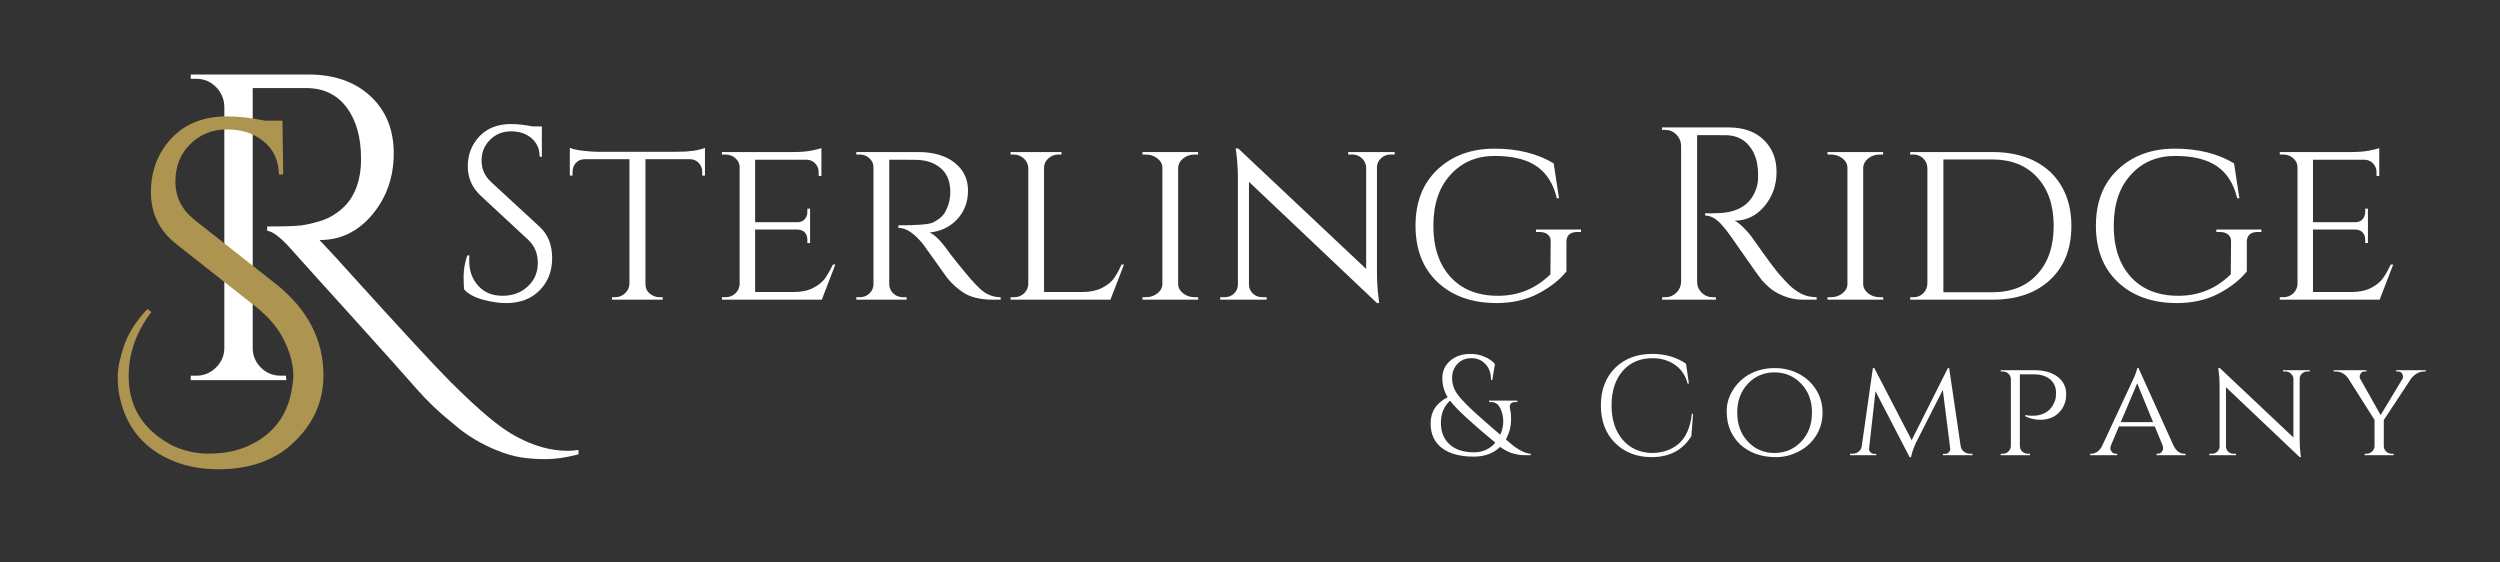 <svg xmlns="http://www.w3.org/2000/svg" xmlns:xlink="http://www.w3.org/1999/xlink" width="400" zoomAndPan="magnify" viewBox="0 0 300 67.5" height="90" preserveAspectRatio="xMidYMid meet" version="1.0"><rect x="0" y="0" width="300" height="67.5" fill="#333333" stroke="none"/><defs><g/><clipPath id="c5372271c1"><rect x="0" width="237" y="0" height="40"/></clipPath><clipPath id="8e2c6c5358"><rect x="0" width="52" y="0" height="66"/></clipPath><clipPath id="47a1a871b0"><path d="M 11 0 L 42 0 L 42 67.004 L 11 67.004 Z M 11 0 " clip-rule="nonzero"/></clipPath><clipPath id="eb137c1bf6"><rect x="0" width="31" y="0" height="68"/></clipPath><clipPath id="545742906c"><rect x="0" width="124" y="0" height="25"/></clipPath></defs><g transform="matrix(1, 0, 0, 1, 53, 8)"><g clip-path="url(#c5372271c1)"><g fill="#ffffff" fill-opacity="1"><g transform="translate(0.914, 27.963)"><g><path d="M 1.797 -1.203 C 1.742 -1.484 1.719 -2.016 1.719 -2.797 C 1.719 -3.586 1.863 -4.426 2.156 -5.312 L 2.422 -5.312 C 2.398 -5.094 2.391 -4.879 2.391 -4.672 C 2.391 -3.461 2.754 -2.457 3.484 -1.656 C 4.211 -0.863 5.176 -0.469 6.375 -0.469 C 7.613 -0.469 8.629 -0.844 9.422 -1.594 C 10.223 -2.344 10.625 -3.281 10.625 -4.406 C 10.625 -5.539 10.242 -6.461 9.484 -7.172 L 3.812 -12.438 C 2.75 -13.414 2.219 -14.602 2.219 -16 C 2.219 -17.406 2.68 -18.602 3.609 -19.594 C 4.547 -20.582 5.812 -21.078 7.406 -21.078 C 8.156 -21.078 9.004 -20.984 9.953 -20.797 L 11.109 -20.797 L 11.109 -17.156 L 10.844 -17.156 C 10.844 -18.082 10.52 -18.82 9.875 -19.375 C 9.238 -19.926 8.414 -20.203 7.406 -20.203 C 6.406 -20.203 5.566 -19.863 4.891 -19.188 C 4.211 -18.52 3.875 -17.68 3.875 -16.672 C 3.875 -15.672 4.266 -14.812 5.047 -14.094 L 10.875 -8.719 C 11.852 -7.812 12.344 -6.566 12.344 -4.984 C 12.344 -3.41 11.836 -2.117 10.828 -1.109 C 9.828 -0.098 8.492 0.406 6.828 0.406 C 5.953 0.406 5.023 0.27 4.047 0 C 3.078 -0.258 2.328 -0.66 1.797 -1.203 Z M 1.797 -1.203 "/></g></g></g><g fill="#ffffff" fill-opacity="1"><g transform="translate(14.94, 27.963)"><g><path d="M 9.516 -16.859 L 9.516 -1.859 C 9.523 -1.242 9.816 -0.789 10.391 -0.5 C 10.648 -0.363 10.938 -0.297 11.25 -0.297 L 11.578 -0.297 L 11.578 0 L 5.5 0 L 5.5 -0.297 L 5.844 -0.297 C 6.32 -0.297 6.727 -0.453 7.062 -0.766 C 7.395 -1.078 7.57 -1.453 7.594 -1.891 L 7.594 -16.859 L 2.25 -16.859 C 1.789 -16.859 1.426 -16.707 1.156 -16.406 C 0.895 -16.113 0.766 -15.766 0.766 -15.359 L 0.766 -14.891 L 0.438 -14.891 L 0.438 -18.219 C 0.832 -18.062 1.391 -17.941 2.109 -17.859 C 2.828 -17.785 3.363 -17.75 3.719 -17.75 L 13.344 -17.75 C 14.758 -17.75 15.863 -17.906 16.656 -18.219 L 16.656 -14.891 L 16.328 -14.891 L 16.328 -15.359 C 16.328 -15.766 16.188 -16.113 15.906 -16.406 C 15.633 -16.707 15.285 -16.859 14.859 -16.859 Z M 9.516 -16.859 "/></g></g></g><g fill="#ffffff" fill-opacity="1"><g transform="translate(32.007, 27.963)"><g><path d="M 2.031 -0.297 C 2.508 -0.297 2.91 -0.445 3.234 -0.75 C 3.555 -1.051 3.727 -1.422 3.75 -1.859 L 3.75 -15.891 C 3.75 -16.316 3.582 -16.676 3.25 -16.969 C 2.914 -17.27 2.508 -17.422 2.031 -17.422 L 1.625 -17.422 L 1.625 -17.719 L 10.25 -17.719 C 11.051 -17.719 11.754 -17.773 12.359 -17.891 C 12.973 -18.016 13.375 -18.113 13.562 -18.188 L 13.562 -14.828 L 13.234 -14.859 L 13.234 -15.297 C 13.234 -15.711 13.094 -16.066 12.812 -16.359 C 12.539 -16.648 12.188 -16.797 11.75 -16.797 L 5.609 -16.797 L 5.609 -9.297 L 10.656 -9.297 C 11.051 -9.297 11.352 -9.414 11.562 -9.656 C 11.77 -9.895 11.875 -10.191 11.875 -10.547 L 11.875 -10.922 L 12.203 -10.922 L 12.203 -6.797 L 11.875 -6.797 L 11.875 -7.172 C 11.875 -7.723 11.664 -8.098 11.25 -8.297 C 11.094 -8.359 10.926 -8.398 10.75 -8.422 L 5.609 -8.422 L 5.609 -0.922 L 10.25 -0.922 C 11.156 -0.922 11.914 -1.078 12.531 -1.391 C 13.156 -1.703 13.629 -2.07 13.953 -2.5 C 14.273 -2.938 14.602 -3.508 14.938 -4.219 L 15.234 -4.219 L 13.609 0 L 1.625 0 L 1.625 -0.297 Z M 2.031 -0.297 "/></g></g></g><g fill="#ffffff" fill-opacity="1"><g transform="translate(48.13, 27.963)"><g><path d="M 7.141 -16.797 L 5.578 -16.797 L 5.578 -1.891 C 5.598 -1.273 5.875 -0.812 6.406 -0.5 C 6.664 -0.363 6.953 -0.297 7.266 -0.297 L 7.656 -0.297 L 7.672 0 L 1.625 0 L 1.625 -0.297 L 2.031 -0.297 C 2.488 -0.297 2.879 -0.445 3.203 -0.75 C 3.523 -1.051 3.688 -1.422 3.688 -1.859 L 3.688 -15.891 C 3.688 -16.316 3.523 -16.676 3.203 -16.969 C 2.879 -17.27 2.488 -17.422 2.031 -17.422 L 1.625 -17.422 L 1.625 -17.719 L 9.031 -17.719 C 10.883 -17.719 12.348 -17.289 13.422 -16.438 C 14.492 -15.594 15.031 -14.484 15.031 -13.109 C 15.031 -11.734 14.598 -10.582 13.734 -9.656 C 12.867 -8.727 11.766 -8.195 10.422 -8.062 C 11.055 -7.789 11.816 -7.023 12.703 -5.766 C 12.68 -5.766 13.02 -5.328 13.719 -4.453 C 14.414 -3.586 14.973 -2.914 15.391 -2.438 C 15.816 -1.957 16.172 -1.586 16.453 -1.328 C 17.18 -0.641 18.016 -0.297 18.953 -0.297 L 18.953 0 L 18.047 0 C 16.484 0 15.258 -0.305 14.375 -0.922 C 13.707 -1.367 13.098 -1.926 12.547 -2.594 C 12.43 -2.75 11.938 -3.441 11.062 -4.672 C 10.188 -5.91 9.719 -6.566 9.656 -6.641 C 8.594 -7.961 7.598 -8.625 6.672 -8.625 L 6.672 -8.922 C 8.973 -8.922 10.363 -9.035 10.844 -9.266 C 11.488 -9.609 11.93 -9.961 12.172 -10.328 C 12.66 -11.117 12.906 -11.988 12.906 -12.938 C 12.906 -14.133 12.551 -15.055 11.844 -15.703 C 11.133 -16.359 10.18 -16.719 8.984 -16.781 C 8.453 -16.789 7.836 -16.797 7.141 -16.797 Z M 7.141 -16.797 "/></g></g></g><g fill="#ffffff" fill-opacity="1"><g transform="translate(66.644, 27.963)"><g><path d="M 2.031 -0.297 C 2.508 -0.297 2.91 -0.445 3.234 -0.75 C 3.555 -1.051 3.727 -1.422 3.75 -1.859 L 3.75 -15.828 C 3.727 -16.266 3.547 -16.641 3.203 -16.953 C 2.859 -17.266 2.453 -17.422 1.984 -17.422 L 1.625 -17.422 L 1.625 -17.719 L 7.734 -17.719 L 7.734 -17.422 L 7.375 -17.422 C 6.906 -17.422 6.5 -17.266 6.156 -16.953 C 5.812 -16.641 5.641 -16.266 5.641 -15.828 L 5.641 -0.922 L 10.25 -0.922 C 11.156 -0.922 11.922 -1.078 12.547 -1.391 C 13.18 -1.703 13.66 -2.07 13.984 -2.5 C 14.305 -2.938 14.625 -3.508 14.938 -4.219 L 15.234 -4.219 L 13.609 0 L 1.625 0 L 1.625 -0.297 Z M 2.031 -0.297 "/></g></g></g><g fill="#ffffff" fill-opacity="1"><g transform="translate(82.471, 27.963)"><g><path d="M 2.031 -0.297 C 2.562 -0.297 3.023 -0.453 3.422 -0.766 C 3.816 -1.078 4.016 -1.453 4.016 -1.891 L 4.016 -15.828 C 4.016 -16.266 3.816 -16.641 3.422 -16.953 C 3.023 -17.266 2.555 -17.422 2.016 -17.422 L 1.625 -17.422 L 1.625 -17.719 L 8.297 -17.719 L 8.297 -17.422 L 7.922 -17.422 C 7.379 -17.422 6.914 -17.27 6.531 -16.969 C 6.156 -16.676 5.945 -16.316 5.906 -15.891 L 5.906 -1.859 C 5.926 -1.422 6.129 -1.051 6.516 -0.75 C 6.91 -0.445 7.379 -0.297 7.922 -0.297 L 8.297 -0.297 L 8.328 0 L 1.625 0 L 1.625 -0.297 Z M 2.031 -0.297 "/></g></g></g><g fill="#ffffff" fill-opacity="1"><g transform="translate(92.392, 27.963)"><g><path d="M 21.469 -17.422 C 21.031 -17.422 20.656 -17.273 20.344 -16.984 C 20.031 -16.703 19.863 -16.359 19.844 -15.953 L 19.844 -3.359 C 19.844 -2.223 19.91 -1.145 20.047 -0.125 L 20.109 0.406 L 19.844 0.406 L 4.484 -14.141 L 4.484 -1.828 C 4.484 -1.398 4.641 -1.035 4.953 -0.734 C 5.273 -0.441 5.66 -0.297 6.109 -0.297 L 6.609 -0.297 L 6.609 0 L 1.031 0 L 1.031 -0.297 L 1.531 -0.297 C 1.988 -0.297 2.375 -0.441 2.688 -0.734 C 3 -1.035 3.156 -1.398 3.156 -1.828 L 3.156 -14.469 C 3.156 -15.664 3.086 -16.738 2.953 -17.688 L 2.891 -18.156 L 3.219 -18.125 L 18.547 -3.688 L 18.547 -15.953 C 18.504 -16.359 18.328 -16.703 18.016 -16.984 C 17.703 -17.273 17.328 -17.422 16.891 -17.422 L 16.391 -17.422 L 16.391 -17.719 L 21.969 -17.719 L 21.969 -17.422 Z M 21.469 -17.422 "/></g></g></g><g fill="#ffffff" fill-opacity="1"><g transform="translate(115.394, 27.963)"><g><path d="M 11.156 0.406 C 8.227 0.395 5.879 -0.441 4.109 -2.109 C 2.348 -3.773 1.469 -6.031 1.469 -8.875 C 1.469 -11.719 2.348 -13.969 4.109 -15.625 C 5.879 -17.289 8.156 -18.125 10.938 -18.125 C 13.727 -18.125 16.098 -17.535 18.047 -16.359 L 18.688 -12.172 L 18.422 -12.172 C 18.016 -13.898 17.211 -15.176 16.016 -16 C 14.828 -16.832 13.145 -17.25 10.969 -17.25 C 8.789 -17.25 7.02 -16.492 5.656 -14.984 C 4.289 -13.484 3.609 -11.441 3.609 -8.859 C 3.609 -6.273 4.297 -4.227 5.672 -2.719 C 7.047 -1.219 8.945 -0.469 11.375 -0.469 C 13.812 -0.469 15.906 -1.328 17.656 -3.047 L 17.688 -6.969 C 17.707 -7.32 17.594 -7.602 17.344 -7.812 C 17.102 -8.02 16.766 -8.125 16.328 -8.125 L 15.922 -8.125 L 15.922 -8.422 L 21.328 -8.422 L 21.328 -8.125 L 20.906 -8.125 C 20.02 -8.125 19.578 -7.727 19.578 -6.938 L 19.578 -3.391 C 18.754 -2.367 17.617 -1.477 16.172 -0.719 C 14.723 0.031 13.051 0.406 11.156 0.406 Z M 11.156 0.406 "/></g></g></g><g fill="#ffffff" fill-opacity="1"><g transform="translate(137.304, 27.963)"><g/></g></g><g fill="#ffffff" fill-opacity="1"><g transform="translate(144.686, 27.963)"><g><path d="M 7.859 -19.75 L 5.969 -19.75 L 5.969 -2.156 C 5.969 -1.645 6.148 -1.207 6.516 -0.844 C 6.879 -0.477 7.328 -0.297 7.859 -0.297 L 8.203 -0.297 L 8.234 0 L 1.766 0 L 1.766 -0.297 L 2.156 -0.297 C 2.664 -0.297 3.102 -0.473 3.469 -0.828 C 3.832 -1.18 4.023 -1.613 4.047 -2.125 L 4.047 -18.516 C 4.023 -19.023 3.832 -19.461 3.469 -19.828 C 3.102 -20.191 2.664 -20.375 2.156 -20.375 L 1.766 -20.375 L 1.766 -20.672 L 9.75 -20.672 C 11.539 -20.672 12.945 -20.172 13.969 -19.172 C 14.988 -18.18 15.5 -16.895 15.5 -15.312 C 15.5 -13.727 15.008 -12.359 14.031 -11.203 C 13.062 -10.055 11.879 -9.484 10.484 -9.484 C 10.773 -9.336 11.125 -9.062 11.531 -8.656 C 11.938 -8.258 12.297 -7.844 12.609 -7.406 C 14.305 -4.988 15.41 -3.5 15.922 -2.938 C 16.43 -2.375 16.789 -1.988 17 -1.781 C 17.219 -1.57 17.457 -1.367 17.719 -1.172 C 17.977 -0.984 18.234 -0.828 18.484 -0.703 C 19.055 -0.43 19.664 -0.297 20.312 -0.297 L 20.312 0 L 18.688 0 C 17.844 0 17.055 -0.148 16.328 -0.453 C 15.598 -0.766 15.051 -1.082 14.688 -1.406 C 14.32 -1.727 14.004 -2.039 13.734 -2.344 C 13.473 -2.656 12.742 -3.676 11.547 -5.406 C 10.348 -7.133 9.648 -8.117 9.453 -8.359 C 9.254 -8.609 9.047 -8.852 8.828 -9.094 C 8.203 -9.758 7.57 -10.094 6.938 -10.094 L 6.938 -10.391 C 7.094 -10.367 7.297 -10.359 7.547 -10.359 C 7.805 -10.359 8.125 -10.367 8.5 -10.391 C 10.945 -10.453 12.484 -11.477 13.109 -13.469 C 13.223 -13.863 13.281 -14.234 13.281 -14.578 C 13.281 -14.922 13.281 -15.141 13.281 -15.234 C 13.25 -16.555 12.906 -17.617 12.25 -18.422 C 11.602 -19.234 10.727 -19.672 9.625 -19.734 C 9.156 -19.742 8.566 -19.75 7.859 -19.75 Z M 7.859 -19.75 "/></g></g></g><g fill="#ffffff" fill-opacity="1"><g transform="translate(164.676, 27.963)"><g><path d="M 2.031 -0.297 C 2.562 -0.297 3.023 -0.453 3.422 -0.766 C 3.816 -1.078 4.016 -1.453 4.016 -1.891 L 4.016 -15.828 C 4.016 -16.266 3.816 -16.641 3.422 -16.953 C 3.023 -17.266 2.555 -17.422 2.016 -17.422 L 1.625 -17.422 L 1.625 -17.719 L 8.297 -17.719 L 8.297 -17.422 L 7.922 -17.422 C 7.379 -17.422 6.914 -17.27 6.531 -16.969 C 6.156 -16.676 5.945 -16.316 5.906 -15.891 L 5.906 -1.859 C 5.926 -1.422 6.129 -1.051 6.516 -0.75 C 6.91 -0.445 7.379 -0.297 7.922 -0.297 L 8.297 -0.297 L 8.328 0 L 1.625 0 L 1.625 -0.297 Z M 2.031 -0.297 "/></g></g></g><g fill="#ffffff" fill-opacity="1"><g transform="translate(174.598, 27.963)"><g><path d="M 20.969 -8.859 C 20.969 -6.117 20.113 -3.957 18.406 -2.375 C 16.707 -0.789 14.398 0 11.484 0 L 1.625 0 L 1.625 -0.297 L 2.016 -0.297 C 2.484 -0.297 2.875 -0.453 3.188 -0.766 C 3.5 -1.078 3.664 -1.453 3.688 -1.891 L 3.688 -15.828 C 3.664 -16.297 3.492 -16.676 3.172 -16.969 C 2.848 -17.27 2.453 -17.422 1.984 -17.422 L 1.625 -17.422 L 1.625 -17.719 L 11.484 -17.719 C 13.41 -17.719 15.086 -17.363 16.516 -16.656 C 17.941 -15.945 19.039 -14.922 19.812 -13.578 C 20.582 -12.242 20.969 -10.672 20.969 -8.859 Z M 5.609 -16.828 L 5.609 -0.891 L 11.484 -0.891 C 13.754 -0.891 15.547 -1.602 16.859 -3.031 C 18.18 -4.457 18.844 -6.398 18.844 -8.859 C 18.844 -11.316 18.18 -13.258 16.859 -14.688 C 15.547 -16.113 13.754 -16.828 11.484 -16.828 Z M 5.609 -16.828 "/></g></g></g><g fill="#ffffff" fill-opacity="1"><g transform="translate(197.039, 27.963)"><g><path d="M 11.156 0.406 C 8.227 0.395 5.879 -0.441 4.109 -2.109 C 2.348 -3.773 1.469 -6.031 1.469 -8.875 C 1.469 -11.719 2.348 -13.969 4.109 -15.625 C 5.879 -17.289 8.156 -18.125 10.938 -18.125 C 13.727 -18.125 16.098 -17.535 18.047 -16.359 L 18.688 -12.172 L 18.422 -12.172 C 18.016 -13.898 17.211 -15.176 16.016 -16 C 14.828 -16.832 13.145 -17.25 10.969 -17.25 C 8.789 -17.25 7.02 -16.492 5.656 -14.984 C 4.289 -13.484 3.609 -11.441 3.609 -8.859 C 3.609 -6.273 4.297 -4.227 5.672 -2.719 C 7.047 -1.219 8.945 -0.469 11.375 -0.469 C 13.812 -0.469 15.906 -1.328 17.656 -3.047 L 17.688 -6.969 C 17.707 -7.32 17.594 -7.602 17.344 -7.812 C 17.102 -8.02 16.766 -8.125 16.328 -8.125 L 15.922 -8.125 L 15.922 -8.422 L 21.328 -8.422 L 21.328 -8.125 L 20.906 -8.125 C 20.02 -8.125 19.578 -7.727 19.578 -6.938 L 19.578 -3.391 C 18.754 -2.367 17.617 -1.477 16.172 -0.719 C 14.723 0.031 13.051 0.406 11.156 0.406 Z M 11.156 0.406 "/></g></g></g><g fill="#ffffff" fill-opacity="1"><g transform="translate(218.949, 27.963)"><g><path d="M 2.031 -0.297 C 2.508 -0.297 2.91 -0.445 3.234 -0.75 C 3.555 -1.051 3.727 -1.422 3.75 -1.859 L 3.75 -15.891 C 3.75 -16.316 3.582 -16.676 3.25 -16.969 C 2.914 -17.27 2.508 -17.422 2.031 -17.422 L 1.625 -17.422 L 1.625 -17.719 L 10.25 -17.719 C 11.051 -17.719 11.754 -17.773 12.359 -17.891 C 12.973 -18.016 13.375 -18.113 13.562 -18.188 L 13.562 -14.828 L 13.234 -14.859 L 13.234 -15.297 C 13.234 -15.711 13.094 -16.066 12.812 -16.359 C 12.539 -16.648 12.188 -16.797 11.75 -16.797 L 5.609 -16.797 L 5.609 -9.297 L 10.656 -9.297 C 11.051 -9.297 11.352 -9.414 11.562 -9.656 C 11.77 -9.895 11.875 -10.191 11.875 -10.547 L 11.875 -10.922 L 12.203 -10.922 L 12.203 -6.797 L 11.875 -6.797 L 11.875 -7.172 C 11.875 -7.723 11.664 -8.098 11.25 -8.297 C 11.094 -8.359 10.926 -8.398 10.75 -8.422 L 5.609 -8.422 L 5.609 -0.922 L 10.25 -0.922 C 11.156 -0.922 11.914 -1.078 12.531 -1.391 C 13.156 -1.703 13.629 -2.07 13.953 -2.5 C 14.273 -2.938 14.602 -3.508 14.938 -4.219 L 15.234 -4.219 L 13.609 0 L 1.625 0 L 1.625 -0.297 Z M 2.031 -0.297 "/></g></g></g></g></g><g transform="matrix(1, 0, 0, 1, 19, 0)"><g clip-path="url(#8e2c6c5358)"><g fill="#ffffff" fill-opacity="1"><g transform="translate(0.748, 45.614)"><g><path d="M 49.672 8.906 C 48.203 9.289 46.898 9.484 45.766 9.484 C 44.629 9.484 43.625 9.41 42.75 9.266 C 41.875 9.129 40.938 8.859 39.938 8.453 C 38.945 8.055 38.016 7.594 37.141 7.062 C 36.266 6.539 35.395 5.898 34.531 5.141 C 32.914 3.848 31.453 2.445 30.141 0.938 C 28.836 -0.562 26.316 -3.379 22.578 -7.516 C 18.836 -11.648 16.359 -14.398 15.141 -15.766 C 13.922 -17.129 12.977 -17.848 12.312 -17.922 L 12.312 -18.438 C 14.332 -18.438 15.68 -18.477 16.359 -18.562 C 17.047 -18.656 17.773 -18.816 18.547 -19.047 C 19.316 -19.273 19.961 -19.578 20.484 -19.953 C 22.547 -21.285 23.578 -23.488 23.578 -26.562 C 23.578 -29.113 23.008 -31.156 21.875 -32.688 C 20.738 -34.227 19.141 -35.016 17.078 -35.047 L 10.578 -35.047 L 10.578 -3.828 C 10.578 -2.953 10.898 -2.18 11.547 -1.516 C 12.191 -0.859 12.988 -0.531 13.938 -0.531 L 14.562 -0.531 L 14.609 0 L 3.141 0 L 3.141 -0.531 L 3.828 -0.531 C 4.703 -0.531 5.469 -0.844 6.125 -1.469 C 6.789 -2.094 7.141 -2.859 7.172 -3.766 L 7.172 -32.844 C 7.141 -33.758 6.801 -34.539 6.156 -35.188 C 5.508 -35.832 4.734 -36.156 3.828 -36.156 L 3.141 -36.156 L 3.141 -36.672 L 17.281 -36.672 C 20.363 -36.672 22.836 -35.805 24.703 -34.078 C 26.566 -32.348 27.5 -30.062 27.5 -27.219 C 27.5 -24.375 26.645 -21.926 24.938 -19.875 C 23.227 -17.832 21.133 -16.812 18.656 -16.812 C 18.656 -16.812 18.633 -16.812 18.594 -16.812 C 19.781 -15.562 21.125 -14.098 22.625 -12.422 C 28.676 -5.742 32.555 -1.551 34.266 0.156 C 35.973 1.863 37.484 3.27 38.797 4.375 C 40.109 5.477 41.27 6.289 42.281 6.812 C 44.344 7.926 46.383 8.484 48.406 8.484 C 48.82 8.484 49.242 8.445 49.672 8.375 Z M 49.672 8.906 "/></g></g></g></g></g><g clip-path="url(#47a1a871b0)"><g transform="matrix(1, 0, 0, 1, 11, 0)"><g clip-path="url(#eb137c1bf6)"><g fill="#ad9551" fill-opacity="1"><g transform="translate(0.923, 51.389)"><g><path d="M 6.234 -13.938 C 4.422 -11.562 3.516 -8.992 3.516 -6.234 C 3.516 -2.953 4.895 -0.398 7.656 1.422 C 9.258 2.504 11.082 3.047 13.125 3.047 C 15.176 3.047 16.953 2.641 18.453 1.828 C 21.285 0.367 22.875 -2.094 23.219 -5.562 C 23.258 -5.801 23.281 -6.047 23.281 -6.297 C 23.281 -7.586 22.922 -8.984 22.203 -10.484 C 21.484 -11.984 20.32 -13.363 18.719 -14.625 L 9.281 -22.062 C 7.219 -23.676 6.188 -25.758 6.188 -28.312 C 6.188 -30.863 7.004 -33.02 8.641 -34.781 C 10.285 -36.539 12.508 -37.422 15.312 -37.422 C 16.707 -37.422 18.227 -37.25 19.875 -36.906 L 21.969 -36.906 L 22.062 -30.453 L 21.547 -30.453 C 21.516 -32.129 20.91 -33.445 19.734 -34.406 C 18.566 -35.375 17.098 -35.859 15.328 -35.859 C 13.566 -35.859 12.094 -35.27 10.906 -34.094 C 9.719 -32.926 9.125 -31.426 9.125 -29.594 C 9.125 -27.758 9.891 -26.227 11.422 -25 L 21.125 -17.359 C 24.969 -14.316 26.891 -10.645 26.891 -6.344 C 26.891 -3.125 25.613 -0.363 23.062 1.938 C 20.863 3.926 17.93 4.922 14.266 4.922 C 12.023 4.922 10.031 4.504 8.281 3.672 C 5 2.129 3.023 -0.488 2.359 -4.188 C 2.254 -4.75 2.203 -5.457 2.203 -6.312 C 2.203 -7.164 2.445 -8.336 2.938 -9.828 C 3.426 -11.316 4.367 -12.812 5.766 -14.312 Z M 6.234 -13.938 "/></g></g></g></g></g></g><g transform="matrix(1, 0, 0, 1, 170, 38)"><g clip-path="url(#545742906c)"><g fill="#ffffff" fill-opacity="1"><g transform="translate(1.157, 16.623)"><g><path d="M 10.672 -6.375 C 10.43 -6.375 10.258 -6.316 10.156 -6.203 C 10.062 -6.086 10.016 -5.973 10.016 -5.859 C 10.016 -5.754 10.039 -5.578 10.094 -5.328 C 10.145 -5.078 10.172 -4.75 10.172 -4.344 C 10.172 -3.445 9.961 -2.629 9.547 -1.891 C 9.953 -1.535 10.273 -1.266 10.516 -1.078 C 10.754 -0.891 11.066 -0.695 11.453 -0.5 C 11.836 -0.301 12.195 -0.191 12.531 -0.172 L 12.531 0 C 12.508 0 12.41 0 12.234 0 C 12.066 0 11.945 0 11.875 0 C 11.801 0 11.66 -0.004 11.453 -0.016 C 11.254 -0.023 11.094 -0.047 10.969 -0.078 C 10.844 -0.109 10.676 -0.145 10.469 -0.188 C 10.27 -0.227 10.094 -0.289 9.938 -0.375 C 9.531 -0.551 9.172 -0.758 8.859 -1 C 8.055 -0.219 7.008 0.172 5.719 0.172 C 4.062 0.172 2.781 -0.172 1.875 -0.859 C 0.969 -1.555 0.516 -2.539 0.516 -3.812 C 0.516 -5.219 1.195 -6.266 2.562 -6.953 C 2.133 -7.648 1.922 -8.41 1.922 -9.234 C 1.922 -10.078 2.227 -10.77 2.844 -11.312 C 3.477 -11.875 4.312 -12.156 5.344 -12.156 C 5.914 -12.156 6.461 -12.039 6.984 -11.812 C 7.516 -11.594 7.93 -11.301 8.234 -10.938 L 7.922 -9.016 L 7.766 -9.016 C 7.766 -9.836 7.539 -10.477 7.094 -10.938 C 6.656 -11.406 6.094 -11.641 5.406 -11.641 C 4.719 -11.641 4.16 -11.41 3.734 -10.953 C 3.305 -10.504 3.094 -9.938 3.094 -9.25 C 3.094 -8.57 3.301 -7.93 3.719 -7.328 C 4.145 -6.734 4.969 -5.891 6.188 -4.797 C 7.414 -3.711 8.312 -2.93 8.875 -2.453 C 9.113 -2.973 9.234 -3.508 9.234 -4.062 C 9.234 -4.625 9.113 -5.148 8.875 -5.641 C 8.633 -6.129 8.273 -6.375 7.797 -6.375 L 7.531 -6.375 L 7.531 -6.547 L 10.922 -6.547 L 10.922 -6.375 Z M 8.281 -1.5 C 5.383 -3.895 3.57 -5.578 2.844 -6.547 C 2.113 -5.867 1.75 -4.984 1.75 -3.891 C 1.75 -2.797 2.098 -1.93 2.797 -1.297 C 3.492 -0.66 4.469 -0.344 5.719 -0.344 C 6.758 -0.344 7.613 -0.727 8.281 -1.5 Z M 8.281 -1.5 "/></g></g></g><g fill="#ffffff" fill-opacity="1"><g transform="translate(14.49, 16.623)"><g/></g></g><g fill="#ffffff" fill-opacity="1"><g transform="translate(21.089, 16.623)"><g><path d="M 7.094 0.234 C 5.301 0.223 3.836 -0.348 2.703 -1.484 C 1.578 -2.617 1.016 -4.113 1.016 -5.969 C 1.016 -7.82 1.578 -9.316 2.703 -10.453 C 3.836 -11.586 5.336 -12.156 7.203 -12.156 C 8.723 -12.156 10.066 -11.766 11.234 -10.984 L 11.578 -8.594 L 11.422 -8.594 C 11.172 -9.57 10.664 -10.32 9.906 -10.844 C 9.145 -11.375 8.242 -11.641 7.203 -11.641 C 5.711 -11.641 4.52 -11.125 3.625 -10.094 C 2.738 -9.062 2.297 -7.691 2.297 -5.984 C 2.297 -4.285 2.734 -2.914 3.609 -1.875 C 4.492 -0.844 5.656 -0.305 7.094 -0.266 C 8.363 -0.266 9.426 -0.613 10.281 -1.312 C 11.195 -2.062 11.75 -3.281 11.938 -4.969 L 12.078 -4.969 L 11.875 -2.297 C 10.844 -0.609 9.25 0.234 7.094 0.234 Z M 7.094 0.234 "/></g></g></g><g fill="#ffffff" fill-opacity="1"><g transform="translate(36.36, 16.623)"><g><path d="M 3.703 -9.781 C 4.578 -10.227 5.539 -10.453 6.594 -10.453 C 7.645 -10.453 8.602 -10.227 9.469 -9.781 C 10.344 -9.332 11.039 -8.695 11.562 -7.875 C 12.082 -7.062 12.344 -6.141 12.344 -5.109 C 12.344 -4.078 12.082 -3.148 11.562 -2.328 C 11.039 -1.516 10.344 -0.883 9.469 -0.438 C 8.602 0.008 7.707 0.234 6.781 0.234 C 5.863 0.234 5.051 0.102 4.344 -0.156 C 3.645 -0.414 3.035 -0.773 2.516 -1.234 C 2.004 -1.703 1.598 -2.27 1.297 -2.938 C 0.992 -3.613 0.844 -4.398 0.844 -5.297 C 0.844 -6.203 1.102 -7.062 1.625 -7.875 C 2.145 -8.695 2.836 -9.332 3.703 -9.781 Z M 3.391 -1.625 C 4.242 -0.719 5.305 -0.266 6.578 -0.266 C 7.848 -0.266 8.914 -0.719 9.781 -1.625 C 10.645 -2.531 11.078 -3.691 11.078 -5.109 C 11.078 -6.523 10.645 -7.68 9.781 -8.578 C 8.914 -9.484 7.848 -9.938 6.578 -9.938 C 5.305 -9.938 4.242 -9.484 3.391 -8.578 C 2.535 -7.68 2.109 -6.523 2.109 -5.109 C 2.109 -3.691 2.535 -2.531 3.391 -1.625 Z M 3.391 -1.625 "/></g></g></g><g fill="#ffffff" fill-opacity="1"><g transform="translate(51.87, 16.623)"><g><path d="M 14.562 -0.172 L 14.828 -0.172 L 14.828 0 L 11.281 0 L 11.281 -0.156 L 11.531 -0.156 C 11.707 -0.156 11.859 -0.219 11.984 -0.344 C 12.117 -0.477 12.176 -0.633 12.156 -0.812 L 11.266 -7.828 L 8.047 -1.5 C 7.734 -0.801 7.535 -0.223 7.453 0.234 L 7.281 0.234 L 3.188 -7.672 L 2.422 -0.812 C 2.391 -0.645 2.441 -0.492 2.578 -0.359 C 2.711 -0.223 2.867 -0.156 3.047 -0.156 L 3.281 -0.156 L 3.281 0 L 0.141 0 L 0.141 -0.172 L 0.391 -0.172 C 0.797 -0.172 1.113 -0.316 1.344 -0.609 C 1.457 -0.754 1.523 -0.93 1.547 -1.141 L 2.875 -10.453 L 3.047 -10.453 L 7.531 -1.797 L 11.875 -10.453 L 12.031 -10.453 L 13.406 -1.109 C 13.445 -0.828 13.578 -0.598 13.797 -0.422 C 14.016 -0.254 14.27 -0.172 14.562 -0.172 Z M 14.562 -0.172 "/></g></g></g><g fill="#ffffff" fill-opacity="1"><g transform="translate(69.148, 16.623)"><g><path d="M 3.891 -4.828 C 4.148 -4.766 4.391 -4.734 4.609 -4.734 C 4.828 -4.734 5.004 -4.738 5.141 -4.75 C 5.273 -4.758 5.469 -4.797 5.719 -4.859 C 5.969 -4.922 6.191 -5.02 6.391 -5.156 C 6.867 -5.445 7.223 -5.91 7.453 -6.547 C 7.535 -6.773 7.578 -7.082 7.578 -7.469 C 7.578 -8.164 7.336 -8.711 6.859 -9.109 C 6.379 -9.504 5.723 -9.703 4.891 -9.703 L 3.234 -9.703 L 3.234 -1.094 C 3.242 -0.727 3.406 -0.461 3.719 -0.297 C 3.875 -0.211 4.039 -0.172 4.219 -0.172 L 4.453 -0.172 L 4.453 0 L 0.938 0 L 0.938 -0.172 L 1.172 -0.172 C 1.441 -0.172 1.672 -0.258 1.859 -0.438 C 2.047 -0.613 2.145 -0.828 2.156 -1.078 L 2.156 -9.141 C 2.145 -9.398 2.047 -9.613 1.859 -9.781 C 1.672 -9.957 1.441 -10.047 1.172 -10.047 L 0.938 -10.047 L 0.938 -10.203 L 4.922 -10.203 C 6.109 -10.203 7.051 -9.941 7.75 -9.422 C 8.445 -8.898 8.797 -8.195 8.797 -7.312 C 8.797 -6.676 8.648 -6.125 8.359 -5.656 C 7.773 -4.719 6.879 -4.25 5.672 -4.25 C 5.066 -4.25 4.473 -4.383 3.891 -4.656 Z M 3.891 -4.828 "/></g></g></g><g fill="#ffffff" fill-opacity="1"><g transform="translate(80.9, 16.623)"><g><path d="M 11.234 -0.172 L 11.359 -0.172 L 11.359 0 L 7.875 0 L 7.875 -0.172 L 8.016 -0.172 C 8.234 -0.172 8.395 -0.242 8.5 -0.391 C 8.613 -0.535 8.672 -0.672 8.672 -0.797 C 8.672 -0.93 8.648 -1.062 8.609 -1.188 L 7.672 -3.453 L 3.375 -3.453 L 2.438 -1.234 C 2.375 -1.086 2.344 -0.945 2.344 -0.812 C 2.344 -0.688 2.398 -0.547 2.516 -0.391 C 2.629 -0.242 2.801 -0.172 3.031 -0.172 L 3.172 -0.172 L 3.172 0 L -0.078 0 L -0.078 -0.172 L 0.047 -0.172 C 0.285 -0.172 0.523 -0.25 0.766 -0.406 C 1.016 -0.57 1.219 -0.82 1.375 -1.156 C 3.863 -6.469 5.16 -9.25 5.266 -9.5 C 5.453 -9.969 5.551 -10.285 5.562 -10.453 L 5.719 -10.453 L 9.922 -1.156 C 10.242 -0.5 10.68 -0.172 11.234 -0.172 Z M 3.594 -3.969 L 7.469 -3.969 L 5.562 -8.625 Z M 3.594 -3.969 "/></g></g></g><g fill="#ffffff" fill-opacity="1"><g transform="translate(94.522, 16.623)"><g><path d="M 12.375 -10.047 C 12.125 -10.047 11.906 -9.961 11.719 -9.797 C 11.539 -9.629 11.445 -9.426 11.438 -9.188 L 11.438 -1.938 C 11.438 -1.281 11.473 -0.656 11.547 -0.062 L 11.594 0.234 L 11.438 0.234 L 2.594 -8.156 L 2.594 -1.062 C 2.594 -0.812 2.68 -0.598 2.859 -0.422 C 3.035 -0.254 3.254 -0.172 3.516 -0.172 L 3.812 -0.172 L 3.812 0 L 0.594 0 L 0.594 -0.172 L 0.891 -0.172 C 1.148 -0.172 1.367 -0.254 1.547 -0.422 C 1.734 -0.598 1.828 -0.812 1.828 -1.062 L 1.828 -8.344 C 1.828 -9.031 1.785 -9.645 1.703 -10.188 L 1.672 -10.469 L 1.859 -10.453 L 10.688 -2.125 L 10.688 -9.188 C 10.664 -9.426 10.562 -9.629 10.375 -9.797 C 10.195 -9.961 9.984 -10.047 9.734 -10.047 L 9.438 -10.047 L 9.438 -10.203 L 12.656 -10.203 L 12.656 -10.047 Z M 12.375 -10.047 "/></g></g></g><g fill="#ffffff" fill-opacity="1"><g transform="translate(110.116, 16.623)"><g><path d="M 10.969 -10.047 L 10.766 -10.047 C 10.461 -10.047 10.172 -9.961 9.891 -9.797 C 9.617 -9.629 9.391 -9.422 9.203 -9.172 L 5.938 -4.219 L 5.938 -1.094 C 5.938 -0.844 6.031 -0.625 6.219 -0.438 C 6.414 -0.258 6.648 -0.172 6.922 -0.172 L 7.125 -0.172 L 7.125 0 L 3.641 0 L 3.641 -0.172 L 3.844 -0.172 C 4.113 -0.172 4.344 -0.258 4.531 -0.438 C 4.727 -0.625 4.828 -0.844 4.828 -1.094 L 4.828 -4.234 L 1.688 -9.188 C 1.301 -9.758 0.781 -10.047 0.125 -10.047 L -0.078 -10.047 L -0.078 -10.203 L 3.859 -10.203 L 3.859 -10.047 L 3.656 -10.047 C 3.438 -10.047 3.281 -9.973 3.188 -9.828 C 3.094 -9.691 3.047 -9.578 3.047 -9.484 C 3.047 -9.391 3.055 -9.301 3.078 -9.219 L 5.562 -4.812 L 8.203 -9.203 C 8.234 -9.297 8.25 -9.391 8.25 -9.484 C 8.25 -9.578 8.203 -9.691 8.109 -9.828 C 8.016 -9.973 7.852 -10.047 7.625 -10.047 L 7.422 -10.047 L 7.422 -10.203 L 10.969 -10.203 Z M 10.969 -10.047 "/></g></g></g></g></g></svg>
